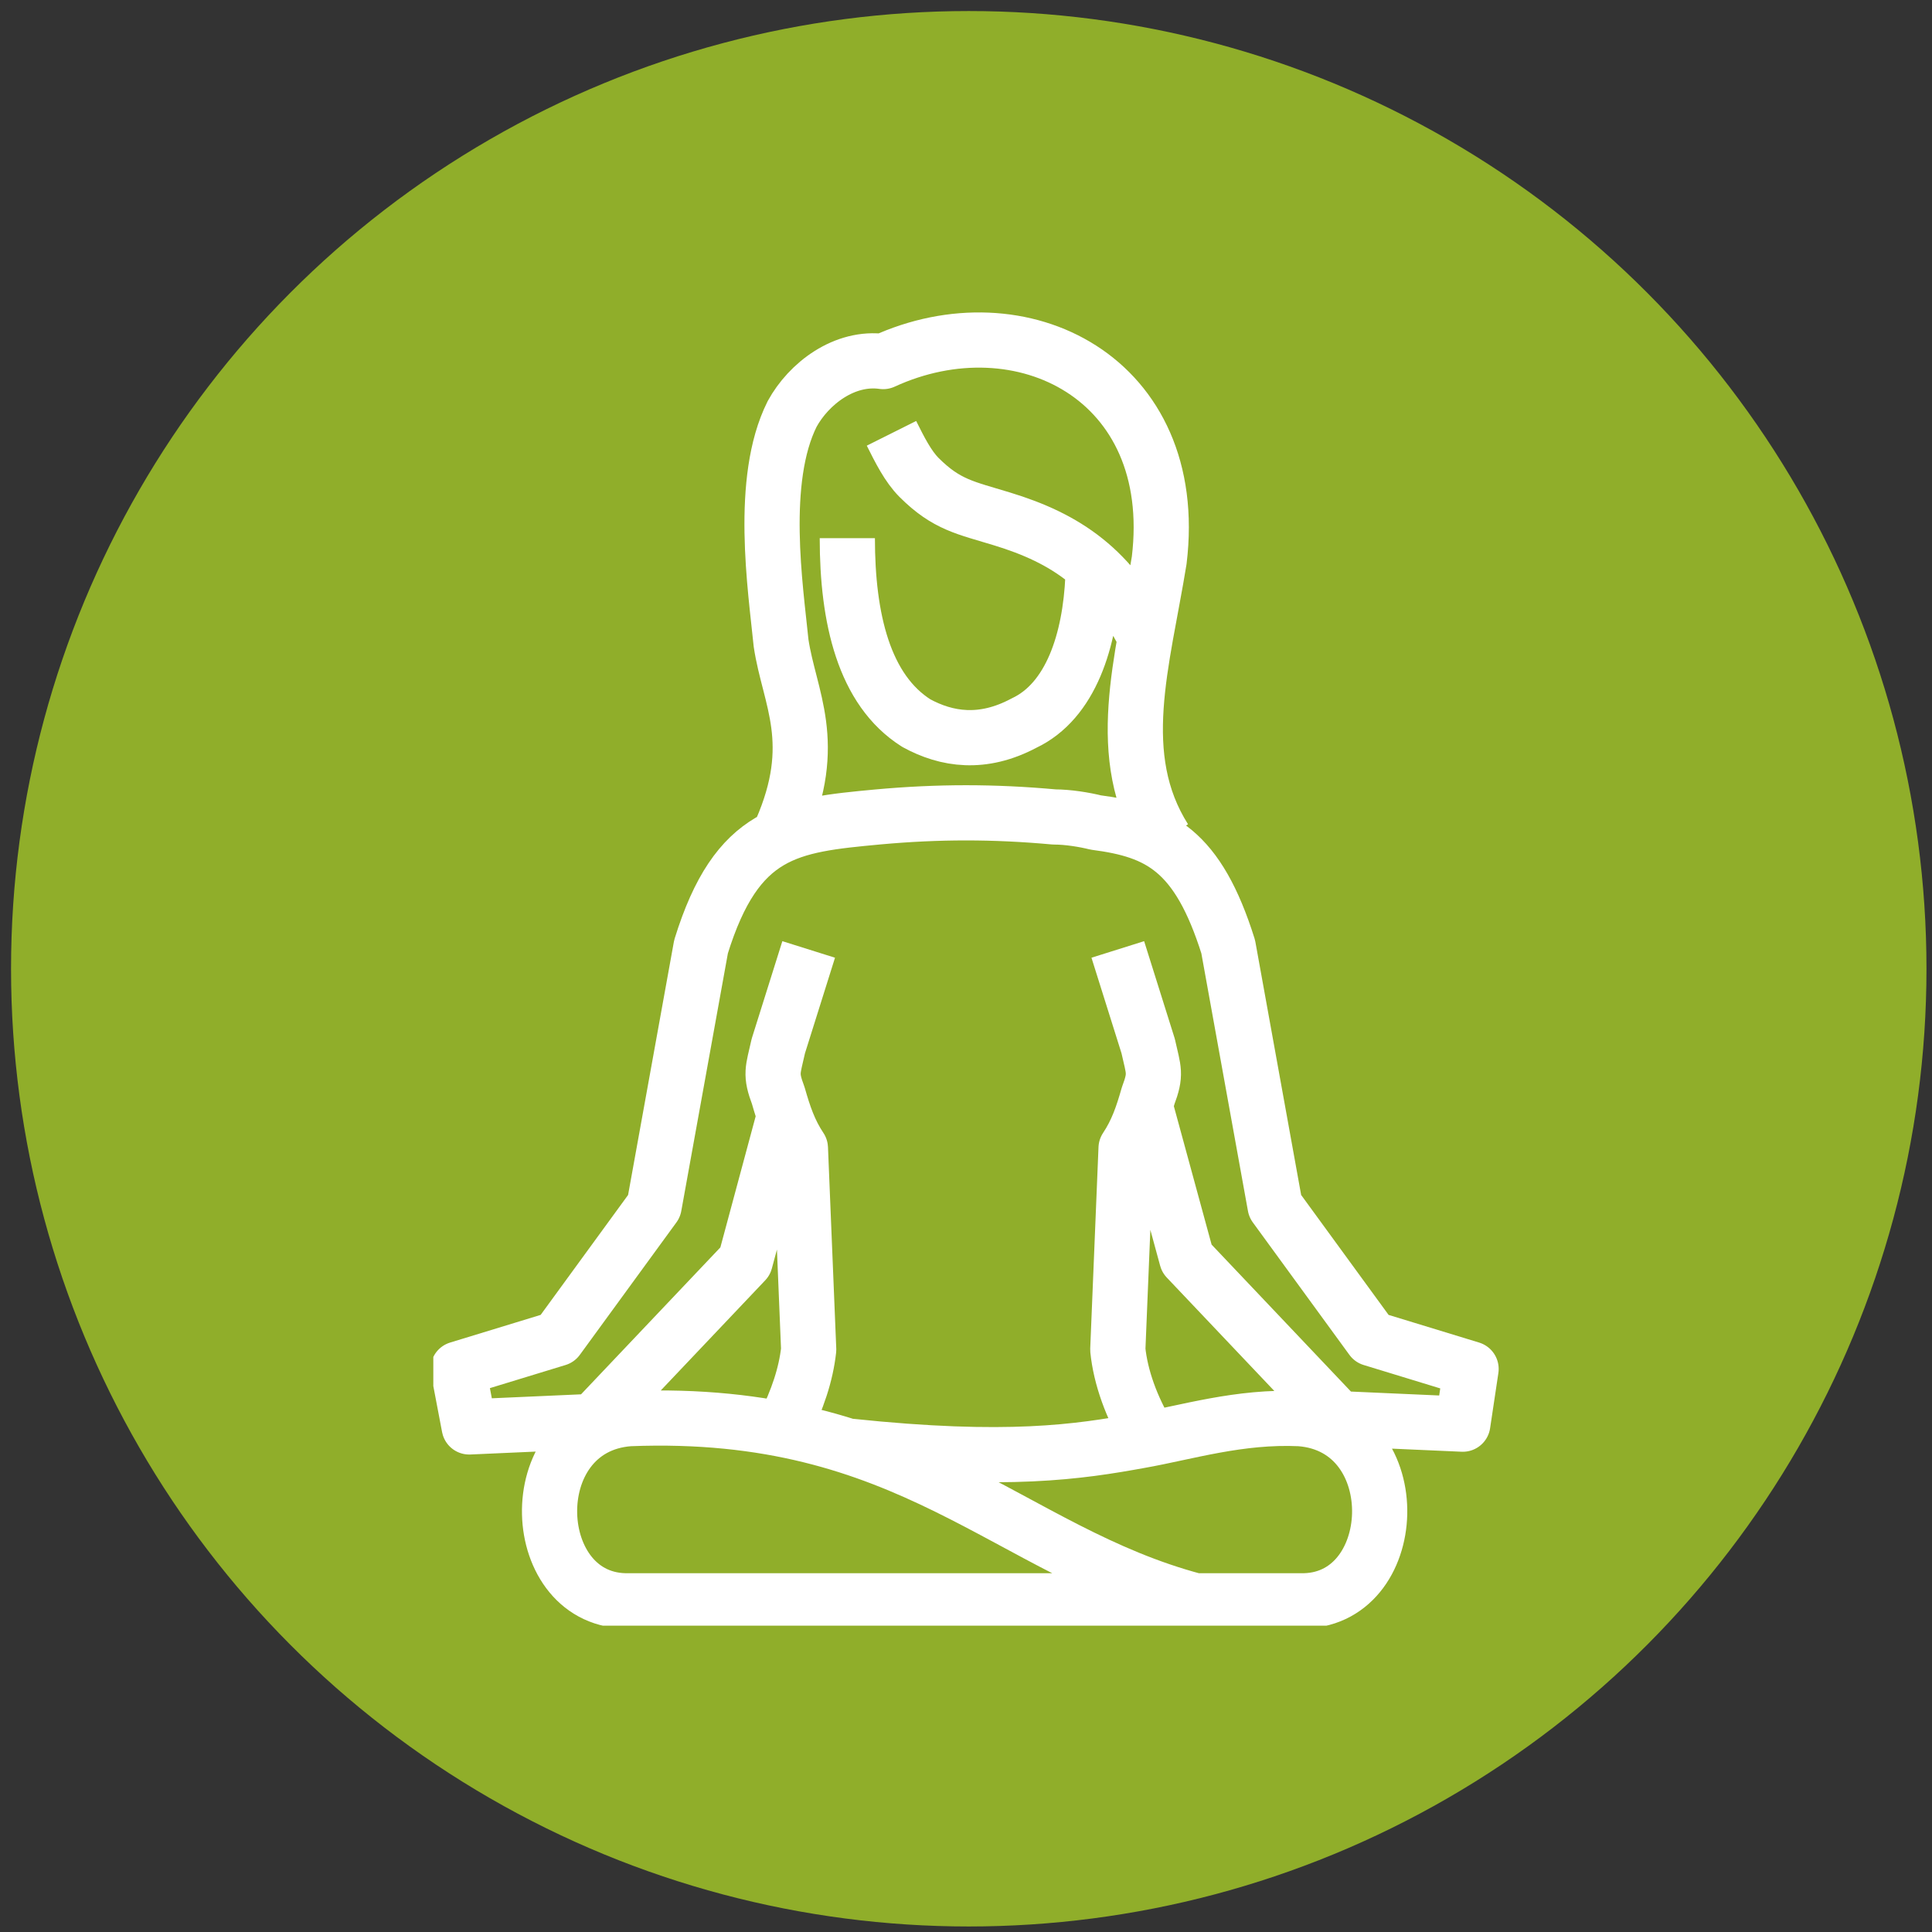 <?xml version="1.0" encoding="utf-8"?>
<!-- Generator: Adobe Illustrator 27.0.1, SVG Export Plug-In . SVG Version: 6.00 Build 0)  -->
<svg version="1.1" id="圖層_1" xmlns="http://www.w3.org/2000/svg" xmlns:xlink="http://www.w3.org/1999/xlink" x="0px" y="0px"
	 viewBox="0 0 70 70" style="enable-background:new 0 0 70 70;" xml:space="preserve">
<rect x="0" y="0" width="70" height="70" fill="#333333" stroke="none"/>
<style type="text/css">
	.st0{fill:#90AE2A;}
	.st1{clip-path:url(#SVGID_00000018929382739023190700000003582262409709224070_);}
	.st2{fill:none;stroke:#FFFFFF;stroke-width:2;stroke-linejoin:round;}
</style>
<circle class="st0" cx="35.1" cy="35.1" r="34.7"/>
<g id="_圖層_2">
	<g>
		<defs>
			<rect id="SVGID_1_" x="15.7" y="11.3" width="38.6" height="47.6"/>
		</defs>
		<clipPath id="SVGID_00000063615342731794448900000000041683941278820999_">
			<use xlink:href="#SVGID_1_"  style="overflow:visible;"/>
		</clipPath>
		<g style="clip-path:url(#SVGID_00000063615342731794448900000000041683941278820999_);">
			<path class="st2" d="M42.2,30.4c-1.9-3-0.8-6.4-0.2-10.1c0.8-6.6-5-9.5-10-7.2c-1.4-0.2-2.7,0.8-3.3,1.9
				c-1.2,2.4-0.6,6.3-0.4,8.3c0.3,2,1.4,3.6,0,6.8 M40.5,34.4l1.1,3.5c0.2,0.9,0.3,1,0,1.8c-0.2,0.7-0.4,1.3-0.8,1.9l-0.3,7.3
				c0.1,1,0.5,2.1,1.1,3.1 M29.3,34.4l-1.1,3.5c-0.2,0.9-0.3,1,0,1.8c0.2,0.7,0.4,1.3,0.8,1.9l0.3,7.3c-0.1,0.9-0.4,1.8-0.9,2.8
				 M41.6,23.3c-1.3-2.7-3-3.8-5.3-4.5c-1.3-0.4-2-0.5-3-1.5c-0.4-0.4-0.7-1-1-1.6 M30.7,19.5c0,2.9,0.6,5.5,2.5,6.7
				c1.1,0.6,2.4,0.8,3.9,0c1.7-0.8,2.4-3,2.5-5.3 M28.4,40.5L27,45.7l-5.5,5.8l-4.5,0.2l-0.4-2.1l3.6-1.1l3.5-4.8l1.7-9.4
				c1.3-4.2,3.2-4.4,6.4-4.7c2.2-0.2,4.2-0.2,6.4,0c0.5,0,1.1,0.1,1.5,0.2c2.3,0.3,3.7,1,4.8,4.5l1.7,9.4l3.5,4.8l3.6,1.1L53,51.6
				l-4.5-0.2l-5.5-5.8l-1.5-5.5 M43.3,58C36.5,56.2,33,51,22.8,51.4c-4,0.3-3.7,6.7,0,6.6h24.3c3.7,0.1,4-6.3,0-6.6
				c-2.2-0.1-4.1,0.5-5.8,0.8c-2.2,0.4-4.8,0.8-10.5,0.2"/>
		</g>
	</g>
</g>
</svg>

